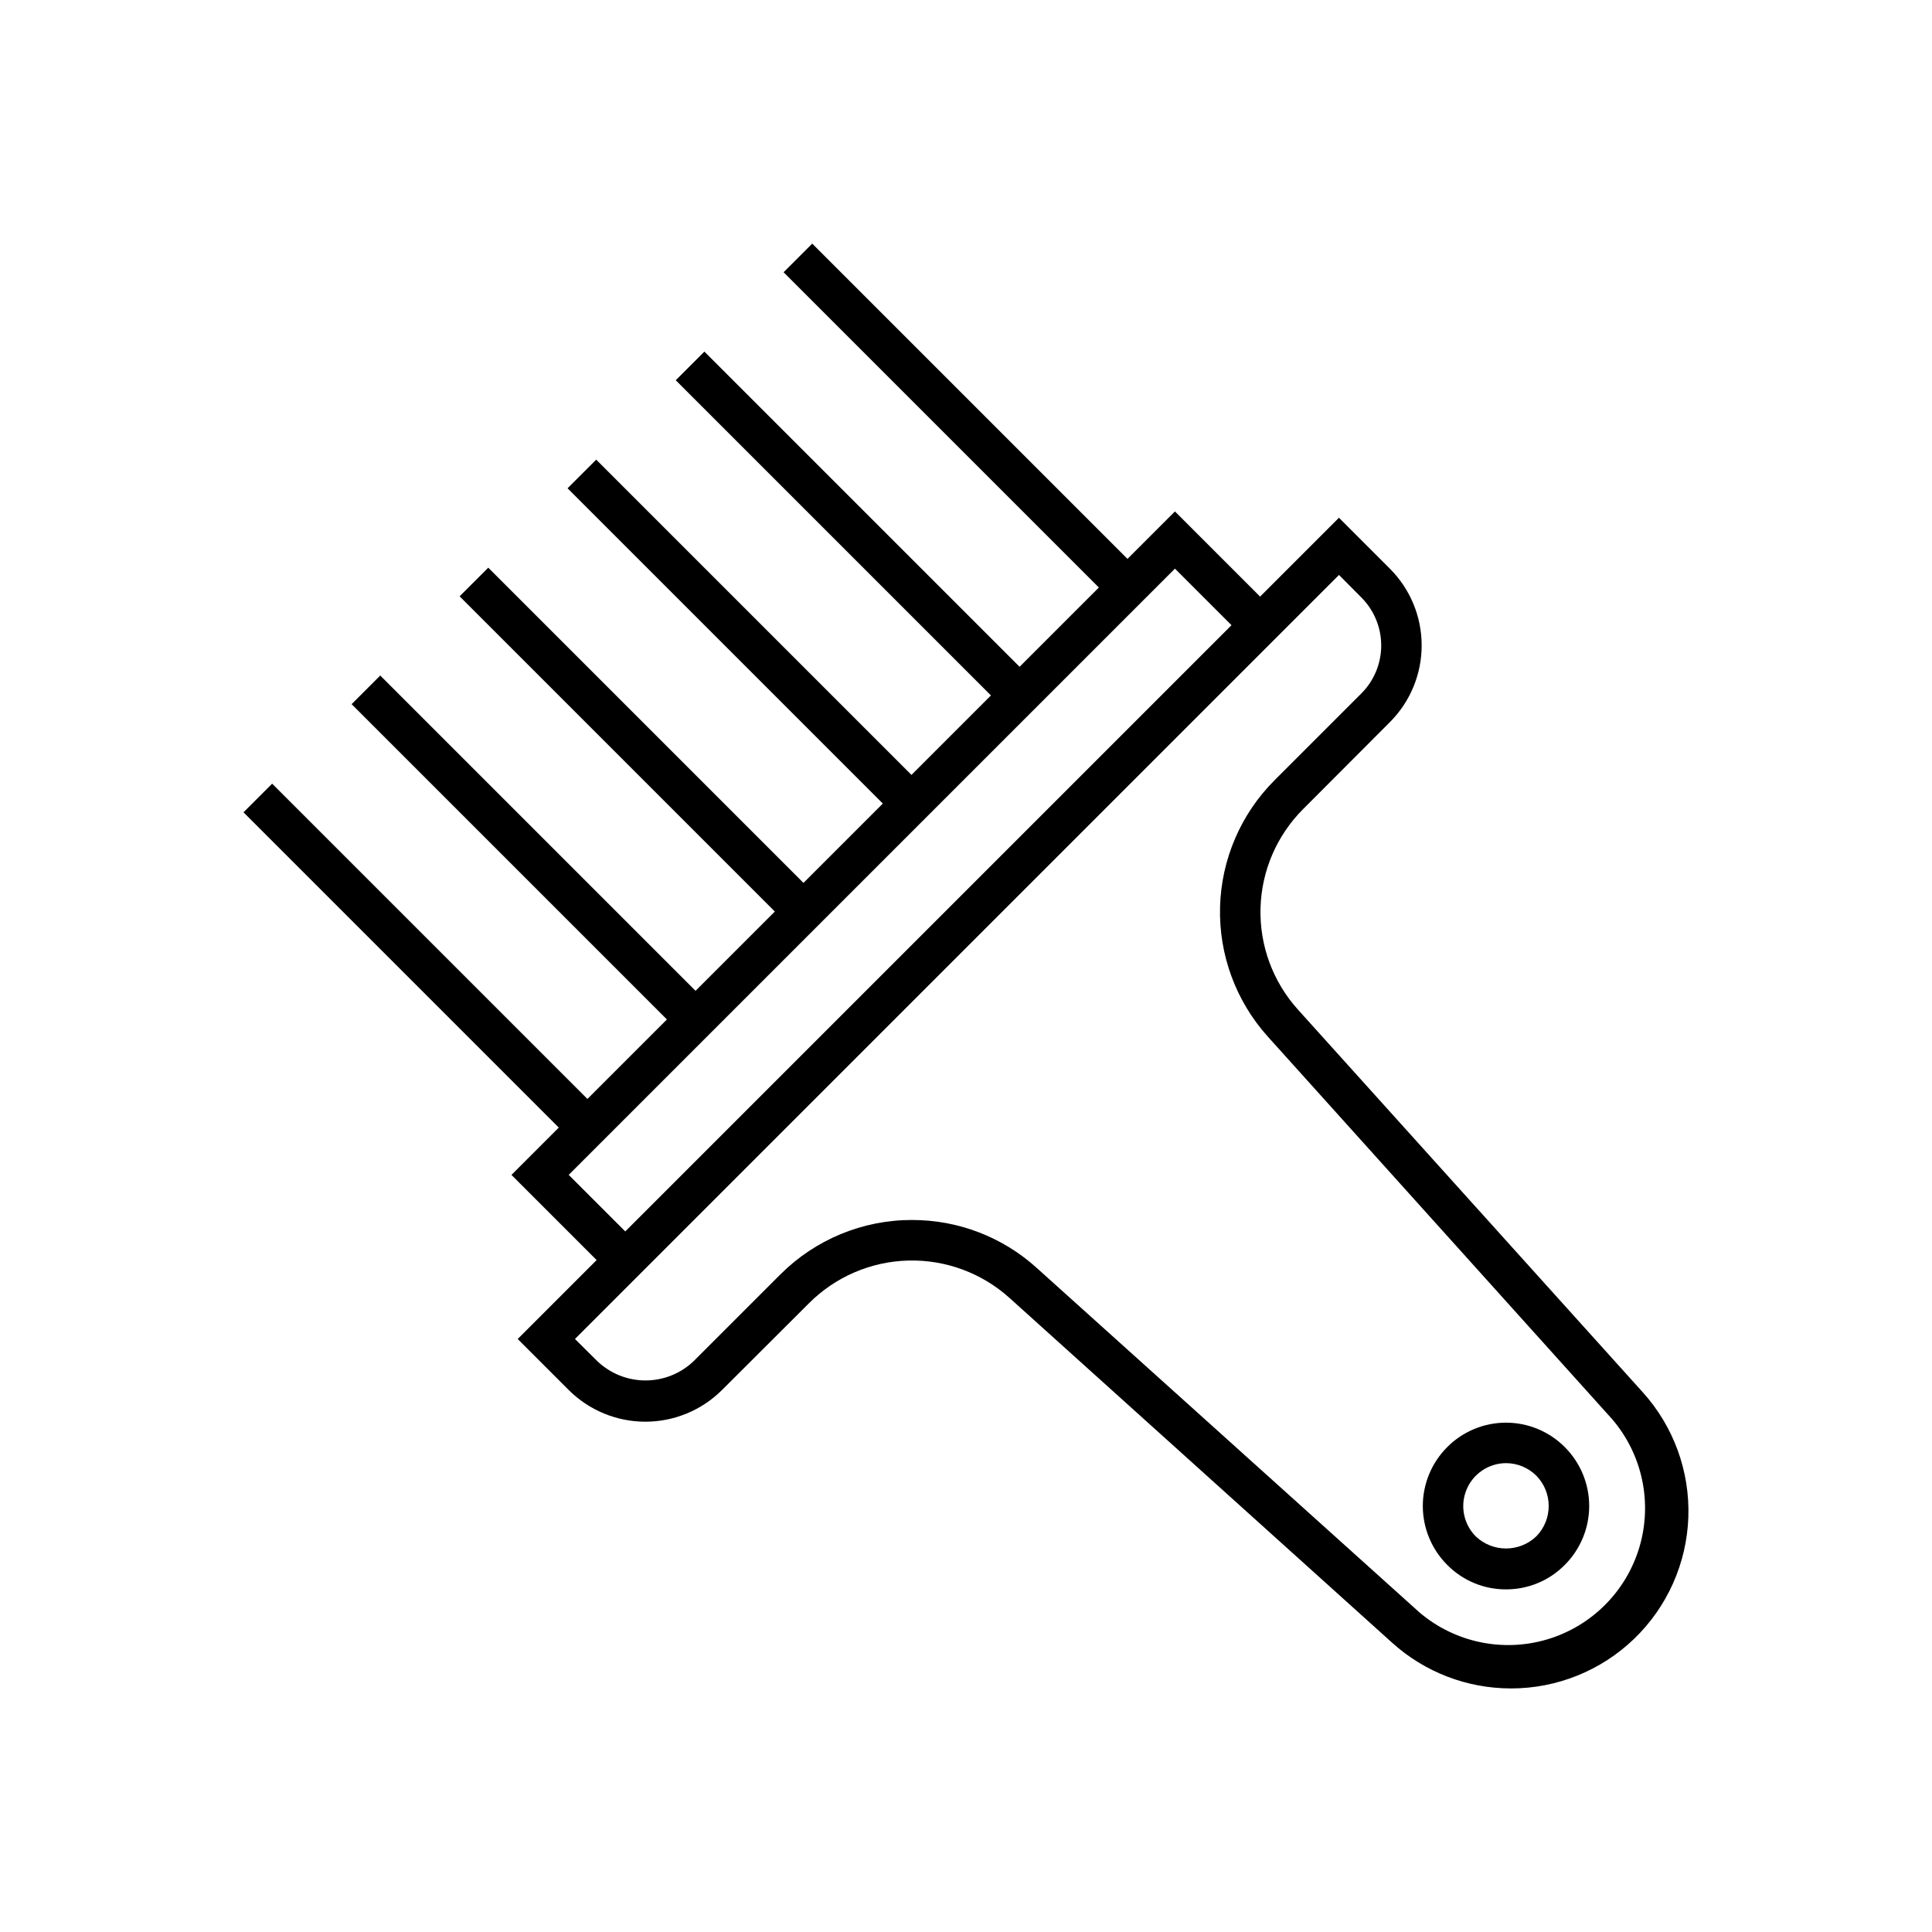 <?xml version="1.0" encoding="UTF-8"?>
<!-- Uploaded to: SVG Repo, www.svgrepo.com, Generator: SVG Repo Mixer Tools -->
<svg fill="#000000" width="800px" height="800px" version="1.1" viewBox="144 144 512 512" xmlns="http://www.w3.org/2000/svg">
 <g>
  <path d="m305.89 481.71-26.348-26.348 175.83-175.83 26.348 26.348-7.555 7.609-18.793-18.793-160.66 160.66 18.793 18.793z"/>
  <path d="m544.39 591.45c-11.613 0-22.816-4.309-31.438-12.09l-101.42-91.391c-7.352-6.625-16.965-10.172-26.855-9.91-9.895 0.262-19.305 4.316-26.297 11.32l-23.023 22.973c-5.394 5.387-12.707 8.414-20.328 8.414-7.625 0-14.934-3.027-20.328-8.414l-13.504-13.504 217.64-217.64 13.504 13.504c5.387 5.394 8.414 12.703 8.414 20.328 0 7.621-3.027 14.934-8.414 20.328l-22.973 23.023c-7.004 6.992-11.059 16.402-11.32 26.297-0.262 9.891 3.285 19.504 9.91 26.855l91.391 101.42c8.168 9.055 12.5 20.93 12.078 33.117-0.426 12.188-5.566 23.734-14.344 32.203-8.781 8.465-20.504 13.188-32.699 13.172zm-158.7-124.14c12.211-0.023 23.992 4.5 33.047 12.695l101.42 91.289c9.344 7.961 22.078 10.656 33.844 7.168 11.766-3.492 20.969-12.695 24.461-24.461 3.488-11.766 0.793-24.5-7.168-33.844l-91.289-101.42c-8.469-9.395-13.008-21.684-12.68-34.332 0.328-12.645 5.496-24.684 14.441-33.629l22.977-22.977c3.391-3.375 5.293-7.961 5.293-12.746 0-4.781-1.902-9.371-5.293-12.746l-5.894-5.945-202.48 202.48 5.945 5.894c3.438 3.269 8.004 5.094 12.746 5.094 4.746 0 9.309-1.824 12.746-5.094l22.977-22.977c9.254-9.266 21.816-14.469 34.914-14.457z"/>
  <path d="m208.53 359.27 7.59-7.59 87.316 87.316-7.59 7.59z"/>
  <path d="m351.66 216.15 7.59-7.59 87.316 87.316-7.59 7.59z"/>
  <path d="m323.08 244.77 7.59-7.59 87.316 87.316-7.59 7.59z"/>
  <path d="m294.41 273.4 7.59-7.59 87.316 87.316-7.59 7.59z"/>
  <path d="m265.8 302.03 7.59-7.59 87.316 87.316-7.59 7.59z"/>
  <path d="m237.18 330.61 7.59-7.59 87.316 87.316-7.59 7.59z"/>
  <path d="m543.13 565.2c-5.867 0.027-11.5-2.316-15.617-6.5-4.129-4.137-6.453-9.746-6.453-15.594 0-5.848 2.324-11.457 6.453-15.594 4.125-4.156 9.738-6.492 15.594-6.492s11.469 2.336 15.594 6.492c4.133 4.137 6.453 9.746 6.453 15.594 0 5.848-2.32 11.457-6.453 15.594-4.106 4.172-9.715 6.512-15.57 6.5zm0-33.453c-4.586 0.012-8.719 2.777-10.48 7.016-1.762 4.238-0.809 9.117 2.422 12.379 4.496 4.293 11.574 4.293 16.07 0 4.371-4.465 4.371-11.605 0-16.07-2.129-2.117-5.008-3.312-8.012-3.324z"/>
 </g>
</svg>